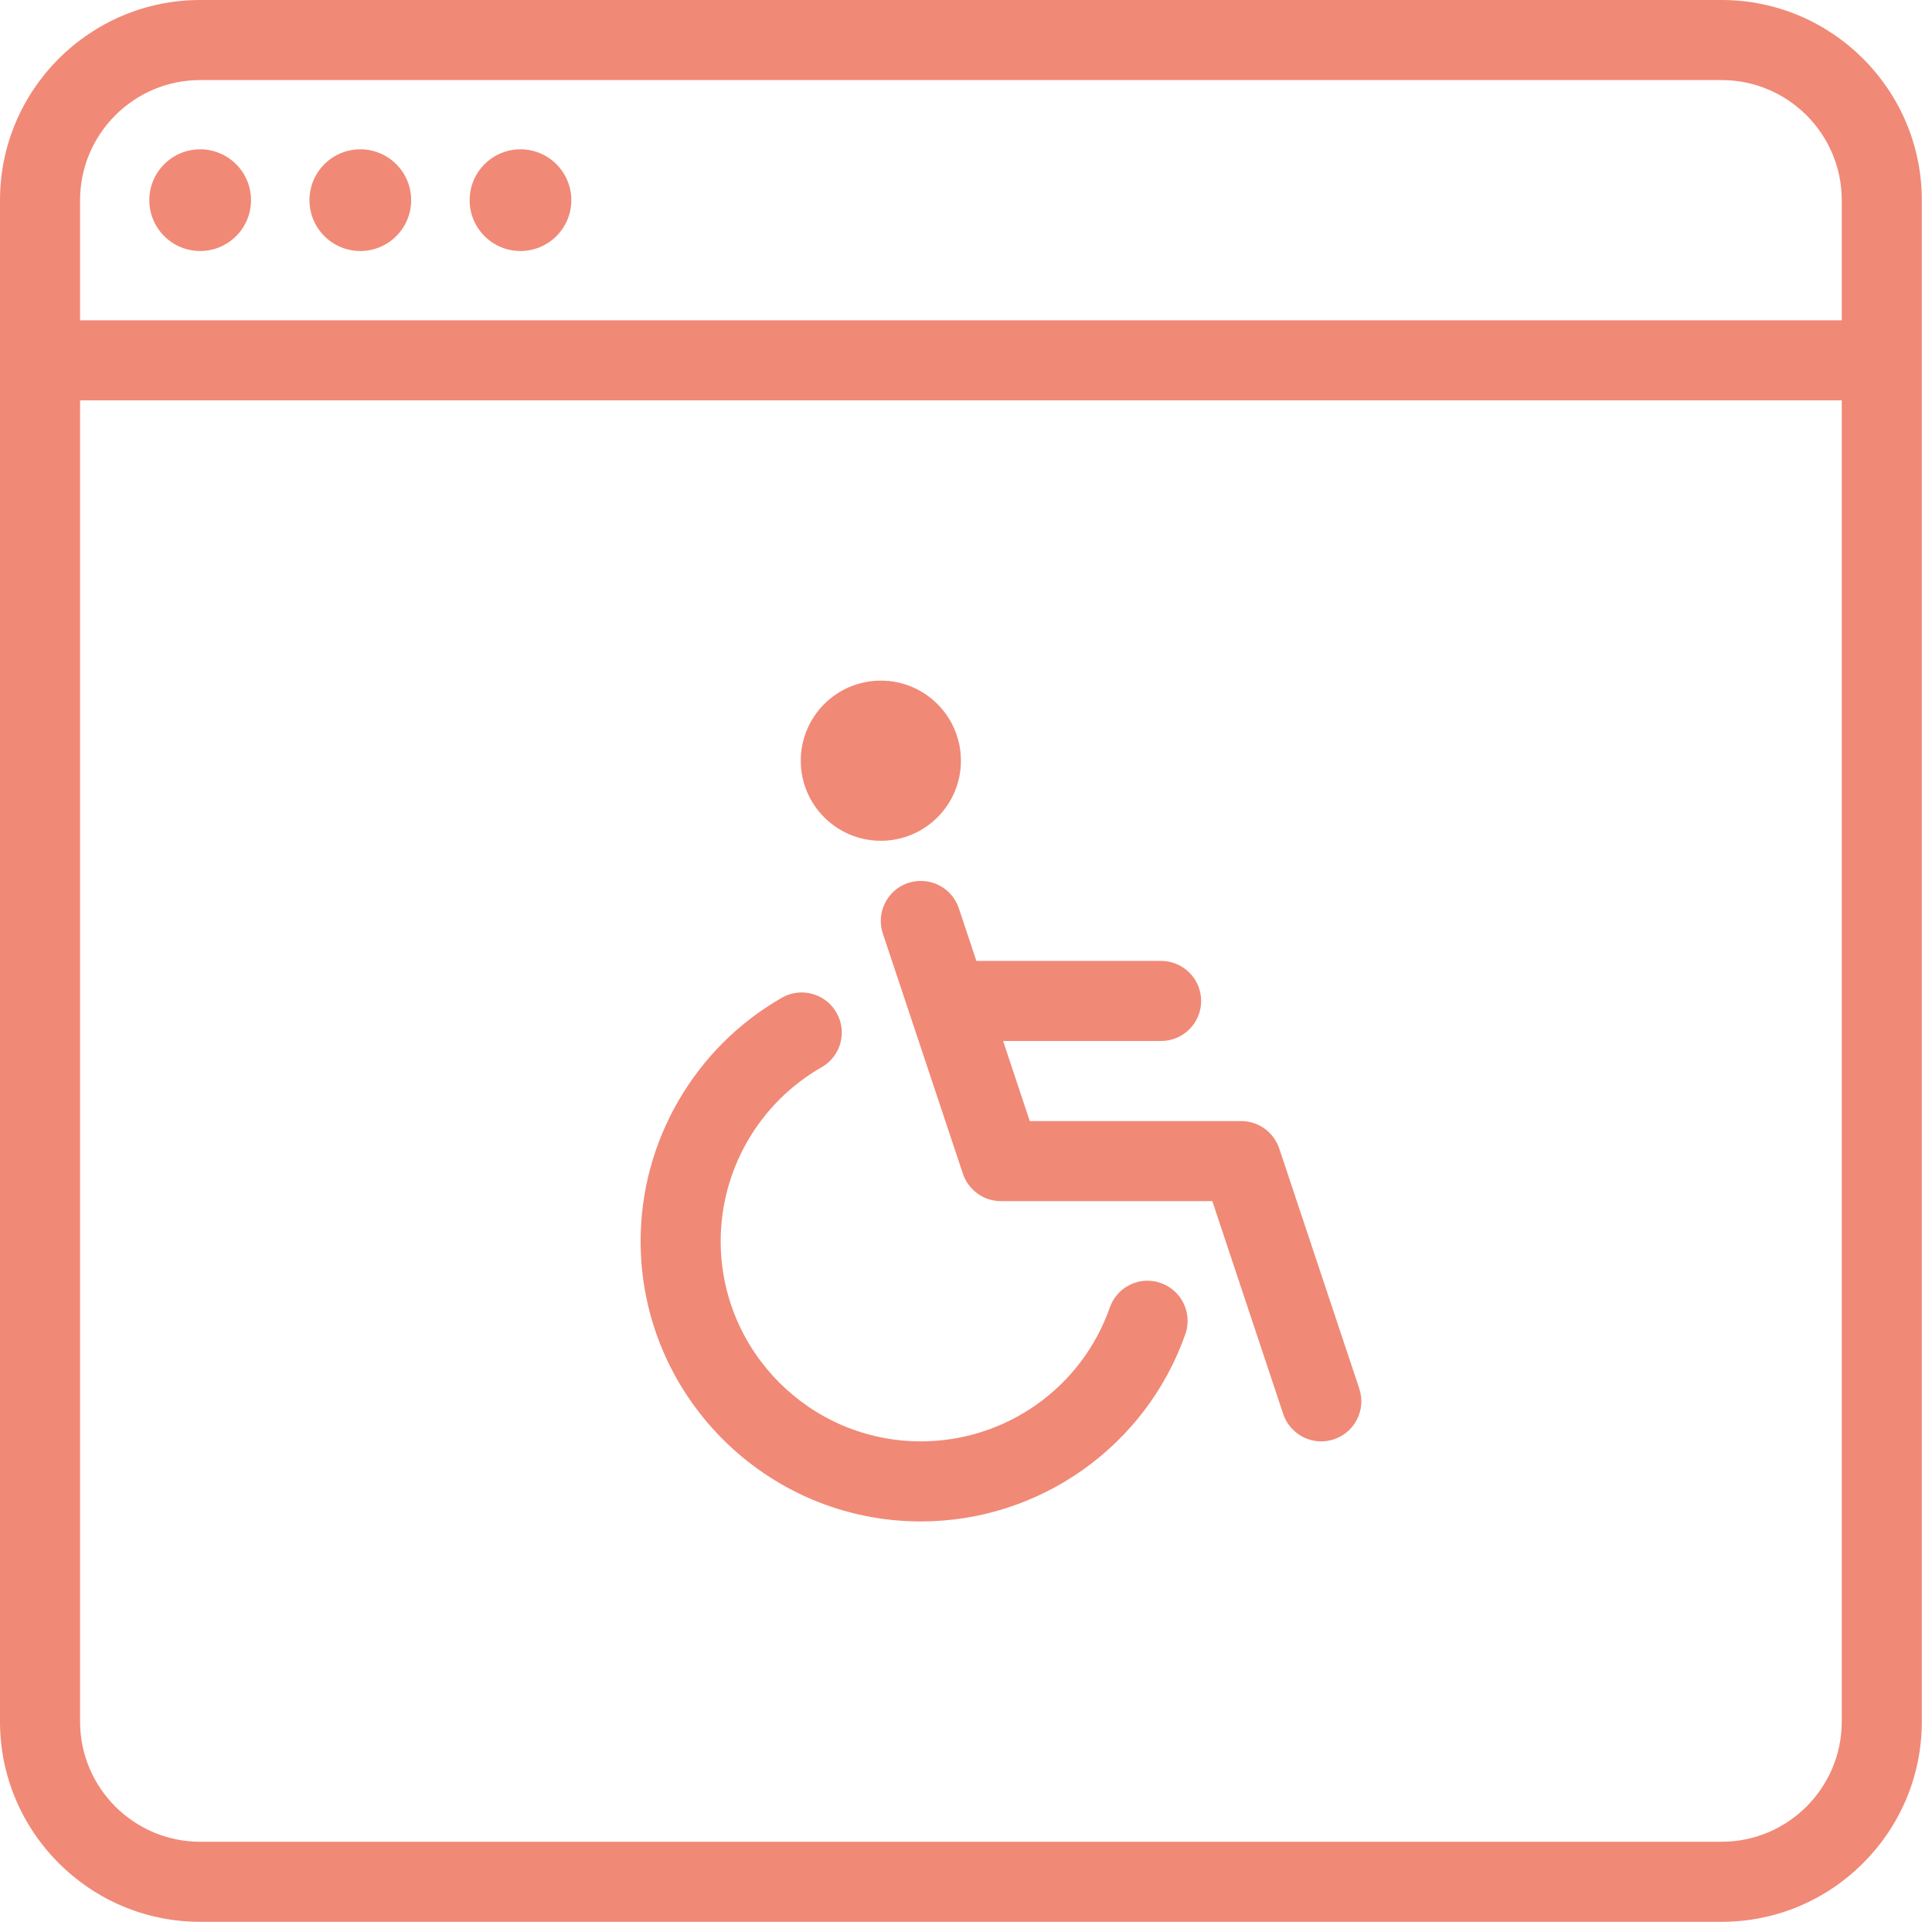 <?xml version="1.0" encoding="UTF-8"?>
<svg width="38px" height="38px" viewBox="0 0 38 38" version="1.1" xmlns="http://www.w3.org/2000/svg" xmlns:xlink="http://www.w3.org/1999/xlink">
    <title>75F97455-3B7B-43E9-97F2-C4AA67A967F5</title>
    <g id="B2B" stroke="none" stroke-width="1" fill="none" fill-rule="evenodd">
        <g id="v2" transform="translate(-950, -2205)" fill="#F18977" fill-rule="nonzero">
            <g id="Accessibility" transform="translate(950, 2205)">
                <path d="M33.862,0 L3.937,0 C1.766,0 0,1.767 0,3.937 L0,33.862 C0,36.033 1.766,37.8 3.937,37.8 L33.862,37.8 C36.034,37.8 37.8,36.033 37.8,33.862 L37.8,3.937 C37.8,1.767 36.034,0 33.862,0 Z M36.225,33.862 C36.225,35.165 35.165,36.225 33.862,36.225 L3.937,36.225 C2.635,36.225 1.575,35.165 1.575,33.862 L1.575,7.875 L36.225,7.875 L36.225,33.862 Z M36.225,6.3 L1.575,6.3 L1.575,3.937 C1.575,2.635 2.635,1.575 3.937,1.575 L33.862,1.575 C35.165,1.575 36.225,2.635 36.225,3.937 L36.225,6.3 Z" id="Shape"></path>
                <circle id="Oval" cx="3.937" cy="3.937" r="1"></circle>
                <circle id="Oval" cx="7.087" cy="3.937" r="1"></circle>
                <circle id="Oval" cx="10.237" cy="3.937" r="1"></circle>
                <path d="M18.112,29.925 C20.45,29.925 22.541,28.444 23.315,26.239 C23.458,25.83 23.242,25.38 22.833,25.236 C22.42,25.088 21.973,25.307 21.828,25.718 C21.277,27.293 19.784,28.35 18.112,28.35 C15.941,28.35 14.175,26.583 14.175,24.412 C14.175,23.003 14.934,21.692 16.159,20.992 C16.539,20.776 16.67,20.295 16.452,19.917 C16.237,19.538 15.75,19.409 15.378,19.624 C13.665,20.606 12.6,22.439 12.6,24.412 C12.6,27.452 15.073,29.925 18.112,29.925 Z" id="Path"></path>
                <path d="M17.862,17.366 C17.451,17.503 17.227,17.949 17.364,18.361 L18.939,23.086 C19.048,23.408 19.349,23.625 19.687,23.625 L23.845,23.625 L25.239,27.811 C25.351,28.142 25.658,28.35 25.987,28.35 C26.071,28.35 26.153,28.337 26.238,28.309 C26.649,28.172 26.873,27.726 26.736,27.314 L25.161,22.589 C25.052,22.267 24.751,22.05 24.412,22.05 L20.254,22.05 L19.73,20.475 L22.837,20.475 C23.272,20.475 23.625,20.122 23.625,19.687 C23.625,19.253 23.272,18.9 22.837,18.9 L19.204,18.9 L18.859,17.864 C18.72,17.451 18.278,17.232 17.862,17.366 Z" id="Path"></path>
                <circle id="Oval" cx="17.325" cy="14.962" r="1.575"></circle>
            </g>
        </g>
    </g>
</svg>